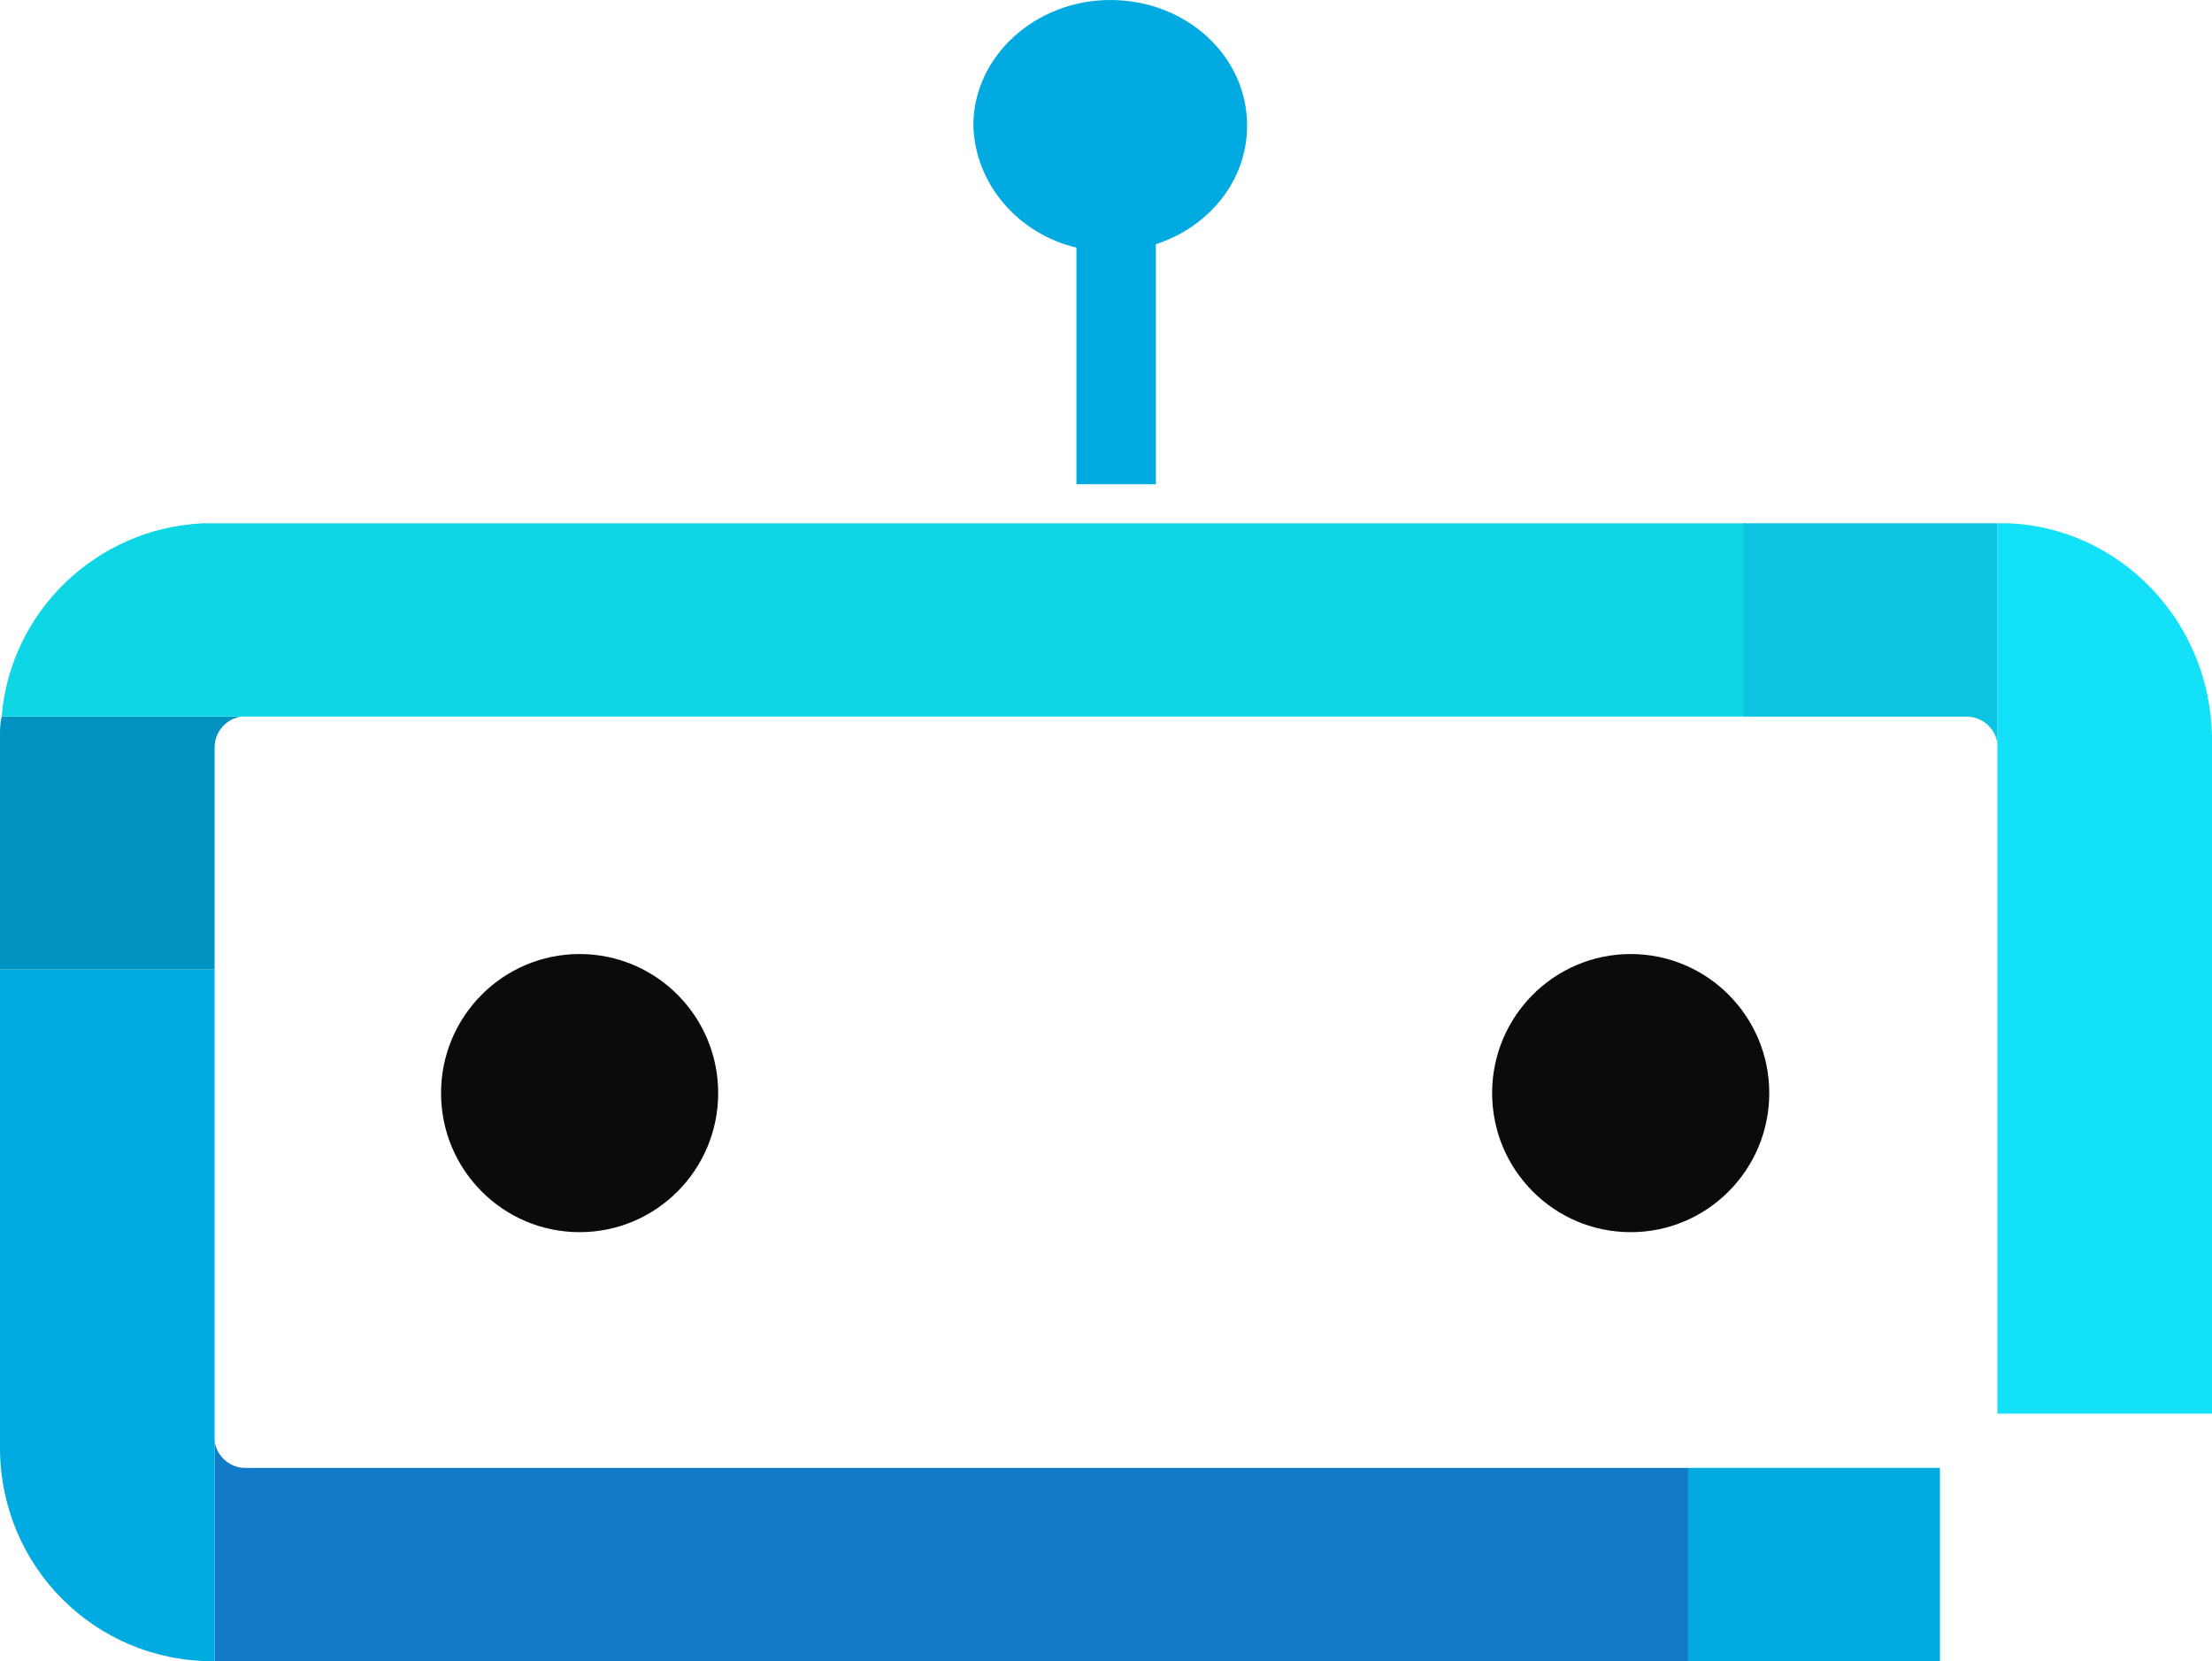 <svg width="277" height="208" viewBox="0 0 277 208" fill="none" xmlns="http://www.w3.org/2000/svg">
<g clip-path="url(#clip0_947_2001)">
<path d="M204.206 154.278C213.789 154.278 221.558 146.482 221.558 136.866C221.558 127.249 213.789 119.454 204.206 119.454C194.622 119.454 186.854 127.249 186.854 136.866C186.854 146.482 194.622 154.278 204.206 154.278Z" fill="#0D0A0B"/>
<path d="M72.583 154.278C82.166 154.278 89.935 146.483 89.935 136.866C89.935 127.25 82.166 119.454 72.583 119.454C63 119.454 55.231 127.25 55.231 136.866C55.231 146.483 63 154.278 72.583 154.278Z" fill="#0D0A0B"/>
<path d="M242.931 183.793H211.4V208H242.931V183.793Z" fill="#01AAE0"/>
<path d="M211.4 183.793H30.683C28.779 183.793 27.086 182.307 26.875 180.396V208H211.4V183.793Z" fill="#117BC7"/>
<path d="M26.875 179.971V121.365H0V181.245C0 196.109 11.85 208 26.663 208H26.875V180.396C26.875 180.183 26.875 180.183 26.875 179.971Z" fill="#01AAE0"/>
<path d="M0 92.274V121.365H26.875V93.548C26.875 91.637 28.356 89.938 30.261 89.726H0.212C0 90.575 0 91.425 0 92.274Z" fill="#0092C0"/>
<path d="M25.394 65.519C12.062 66.156 1.27 76.561 0.212 89.726H30.261C30.472 89.726 30.472 89.726 30.684 89.726H218.595V65.519H25.394Z" fill="#0ED6E5"/>
<path d="M218.383 65.519V89.726H246.29C248.207 89.726 249.912 91.212 250.125 93.123V65.519H218.383Z" fill="#0CC4E2"/>
<path d="M251.607 65.519H250.125V93.123C250.125 93.336 250.125 93.336 250.125 93.548V176.998H277V92.274C276.789 77.835 265.573 66.156 251.607 65.519Z" fill="#13E0F9"/>
<path d="M134.797 31.002V60.627H144.743V30.577C151.303 28.454 156.17 22.721 156.17 15.713C156.17 7.007 148.552 0 139.029 0C129.718 0 121.889 7.007 121.889 15.713C122.1 23.145 127.602 29.303 134.797 31.002Z" fill="#01AAE0"/>
</g>
<defs>
<clipPath id="clip0_947_2001">
<rect width="277" height="208" fill="white"/>
</clipPath>
</defs>
</svg>
